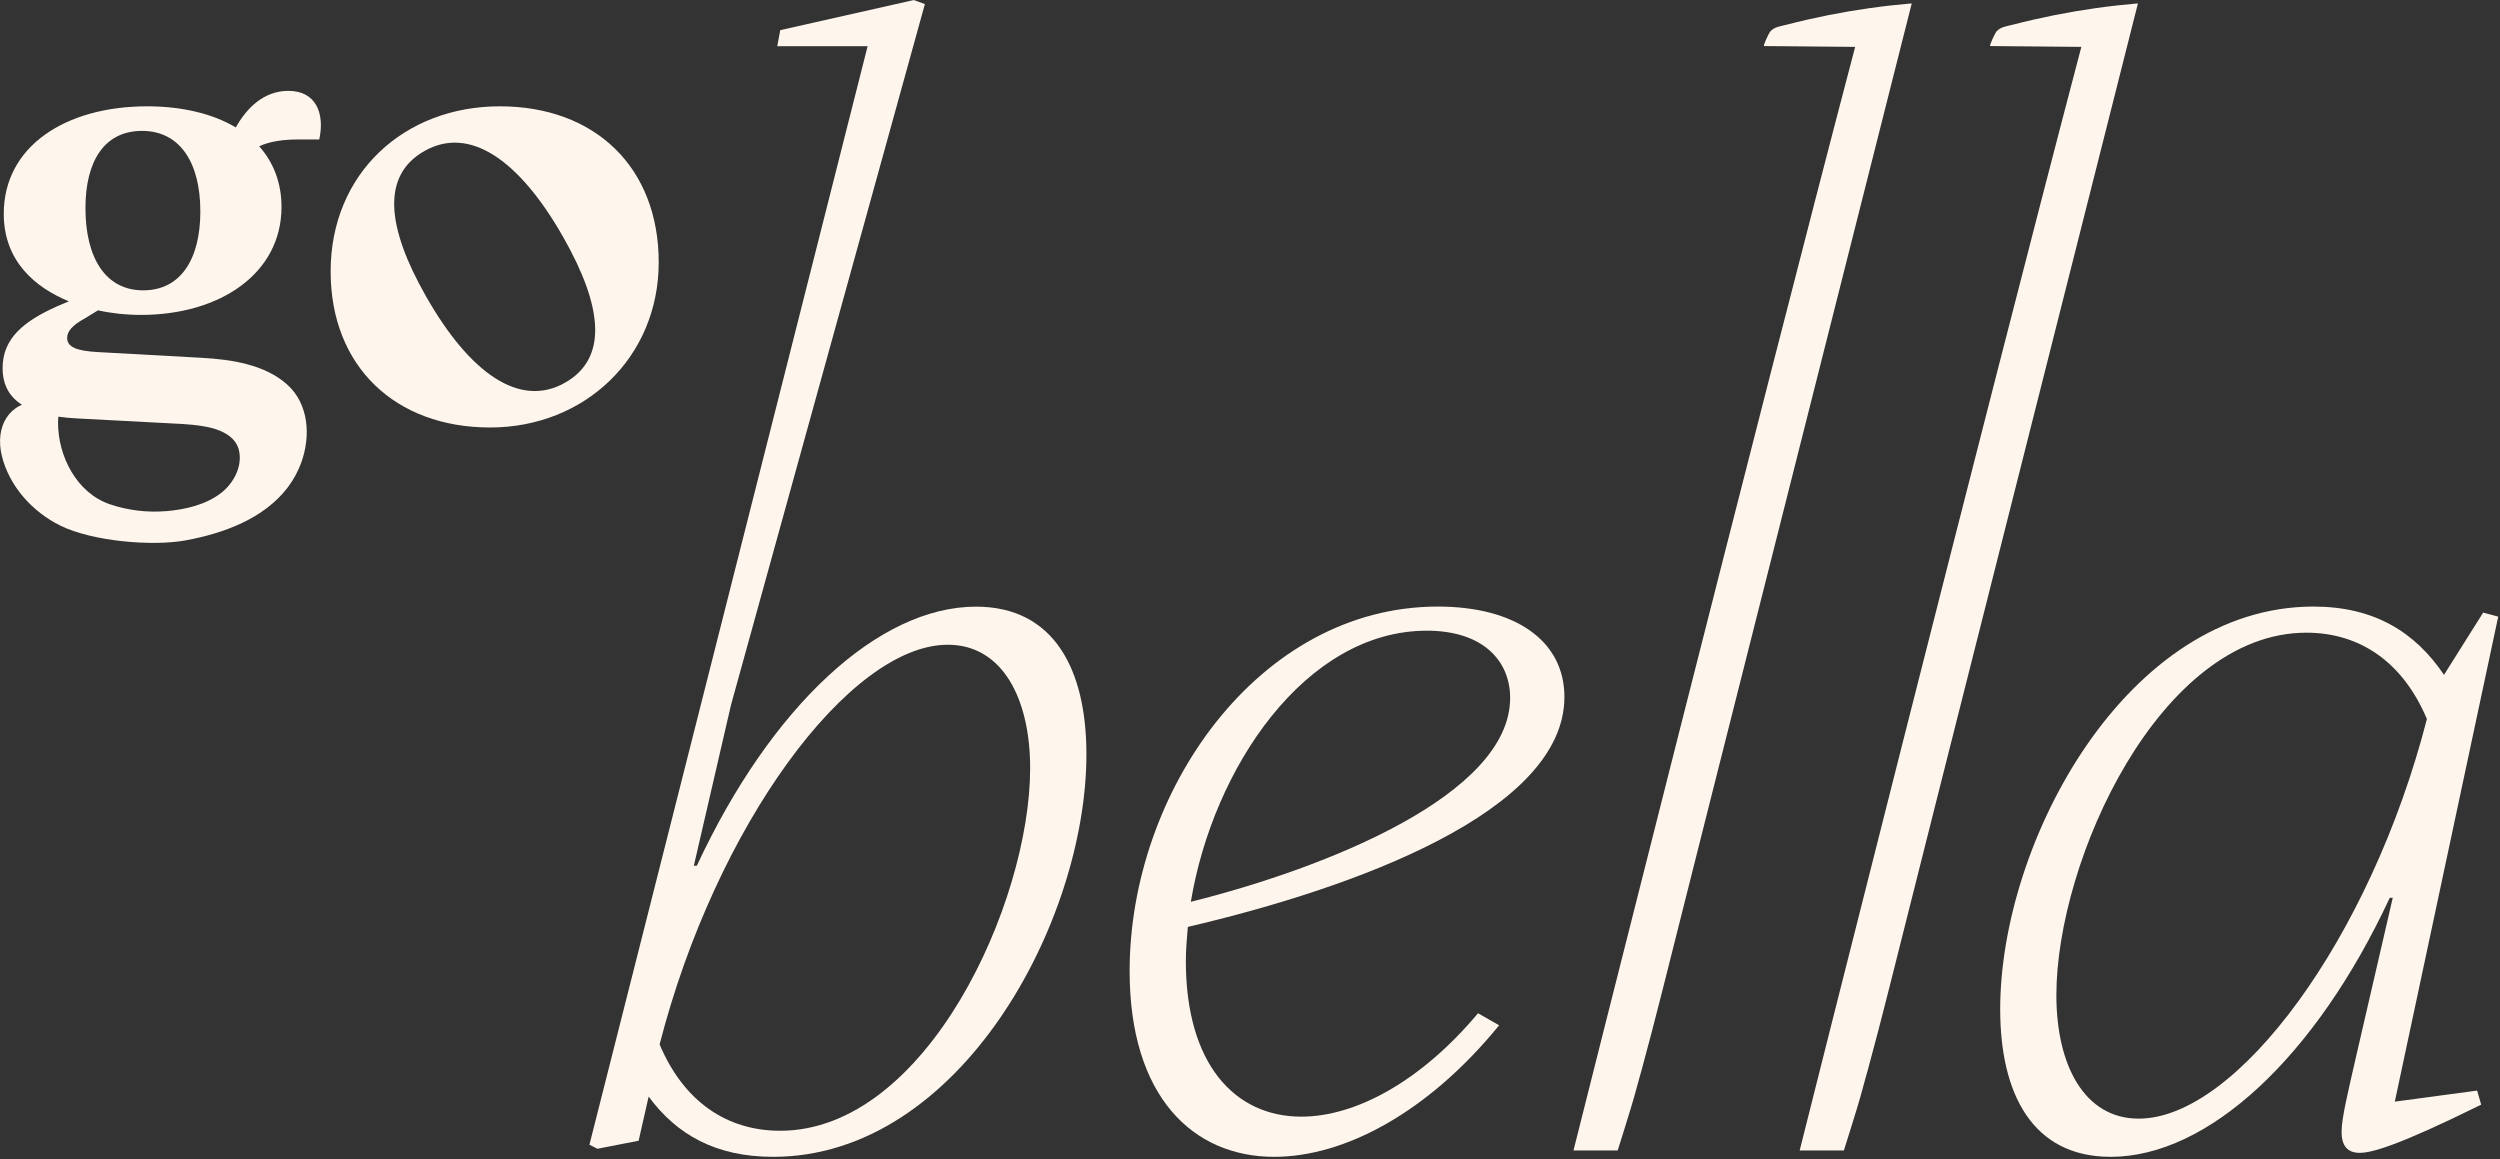 <svg width="908" height="421" viewBox="0 0 908 421" fill="none" xmlns="http://www.w3.org/2000/svg">
<rect x="0" y="0" width="908" height="421" fill="#333333" stroke="none"/>
<g clip-path="url(#clip0_13_3)">
<path d="M108.465 50.651C103.064 50.651 98.091 51.277 94.139 53.138C99.326 58.95 102.241 66.426 102.241 75.137C102.241 99.425 79.83 114.376 51.178 114.376C45.777 114.376 40.178 113.751 35.601 112.713L30.825 115.628C26.264 118.114 24.387 120.403 24.387 122.692C24.387 126.018 27.713 127.467 35.601 127.879L73.177 129.954C83.782 130.53 96.198 132.309 104.398 139.751C112.186 146.832 112.845 158.359 109.486 167.827C108.333 171.054 106.687 174.117 104.628 176.867C95.967 188.394 81.18 193.712 67.513 196.248C55.179 198.537 33.394 196.544 21.999 190.946C11.823 185.94 3.326 176.62 0.642 165.456C-1.795 155.279 2.898 146.124 14.013 145.663C14.359 145.663 14.721 145.646 15.067 145.646C16.928 145.646 19.216 145.86 22.329 146.47C21.505 148.956 21.077 151.245 21.077 153.534C21.077 165.686 27.828 178.991 39.783 183.108C46.403 185.38 53.483 186.22 60.449 185.644C67.282 185.067 74.692 183.355 80.225 179.106C84.753 175.632 88.129 169.506 86.811 163.644C85.758 158.935 81.213 156.564 76.899 155.46C72.337 154.291 67.595 154.044 62.886 153.814C51.227 153.205 39.586 152.595 27.927 151.97C7.789 150.932 0.939 143.868 0.939 133.708C0.939 122.923 8.612 116.682 20.649 111.297L25.013 109.437C12.778 104.414 1.367 94.864 1.367 77.64C1.367 53.138 23.794 38.614 53.467 38.614C66.13 38.614 77.343 41.315 85.642 46.287C89.594 39.223 95.819 32.999 104.744 32.999C114.706 32.999 118.032 41.1 115.957 50.651H108.481H108.465ZM72.766 76.8C72.766 58.95 65.29 47.539 51.59 47.539C37.889 47.539 31.039 58.538 31.039 75.565C31.039 93.629 38.301 105.452 52.001 105.452C65.701 105.452 72.766 94.04 72.766 76.8Z" fill="#FEF6ED"/>
<path d="M120.09 98.602C120.09 62.902 146.865 38.614 181.527 38.614C216.189 38.614 239.242 60.827 239.242 95.275C239.242 129.723 212.468 155.263 178.003 155.263C143.539 155.263 120.09 133.05 120.09 98.602ZM204.695 86.35C188.542 57.814 170.429 45.629 154.176 54.834C138.467 63.725 140.443 82.398 154.555 107.329C170.709 135.882 188.92 148.232 205.173 139.027C220.882 130.135 218.906 111.462 204.695 86.35Z" fill="#FEF6ED"/>
<path d="M394.587 273.921C394.587 334.83 348.646 420.16 280.804 420.16C260.023 420.16 245.796 412.141 235.587 398.276L231.948 414.314L216.996 417.229L214.081 415.763L315.12 16.779H282.302L283.389 10.95L331.899 0.016L335.917 1.482L265.49 256.071L252.004 314.428H253.091C280.079 256.45 319.105 220.339 354.475 220.339C382.929 220.339 394.587 243.309 394.587 273.954M374.153 279.025C374.153 253.502 363.943 234.171 344.249 234.171C308.5 234.171 260.007 299.823 239.572 379.323C248.315 400.104 264.008 410.692 283.34 410.692C336.576 410.692 374.153 327.898 374.153 279.025Z" fill="#FEF6ED"/>
<path d="M431.423 336.642C431.061 340.66 430.699 345.023 430.699 349.041C430.699 386.601 448.565 405.571 472.639 405.571C492.333 405.571 516.045 392.809 536.825 368.01L544.482 372.391C518.597 404.122 488.315 420.16 462.792 420.16C433.251 420.16 410.28 398.276 410.28 352.68C410.28 287.769 456.963 220.306 522.236 220.306C550.312 220.306 568.194 232.705 568.194 253.123C568.194 294.701 492.333 322.415 431.44 336.642M432.51 327.536C482.107 315.136 548.484 288.51 548.484 253.502C548.484 240.016 538.637 229.066 518.218 229.066C474.088 229.066 440.546 279.025 432.51 327.536Z" fill="#FEF6ED"/>
<path d="M596.056 389.203C595.216 392.299 594.36 395.394 593.503 398.474C592.318 402.738 587.542 417.855 587.542 417.855H571.488C571.488 417.855 638.704 150.389 673.794 17.026C662.778 16.928 651.762 16.829 640.746 16.73C640.153 16.73 642.59 11.856 642.919 11.477C644.451 9.699 646.822 9.518 649.028 8.941C653.985 7.657 658.958 6.521 663.98 5.516C674.008 3.524 684.152 2.091 694.344 1.235C688.301 25.144 682.258 49.054 676.215 72.963C670.171 96.873 664.128 120.782 658.085 144.691C652.042 168.601 645.999 192.51 639.955 216.42C633.912 240.329 627.869 264.238 621.826 288.148C615.865 311.744 609.92 335.341 603.992 358.937C601.457 369.031 598.822 379.125 596.089 389.17" fill="#FEF6ED"/>
<path d="M678.207 389.203C677.367 392.299 676.511 395.394 675.655 398.474C674.469 402.738 669.694 417.855 669.694 417.855H653.639C653.639 417.855 720.855 150.389 755.945 17.026C744.929 16.928 733.913 16.829 722.897 16.73C722.304 16.73 724.741 11.856 725.071 11.477C726.602 9.699 728.973 9.518 731.18 8.941C736.136 7.657 741.109 6.521 746.131 5.516C756.16 3.524 766.303 2.091 776.496 1.235C770.452 25.144 764.409 49.054 758.366 72.963C752.323 96.873 746.28 120.782 740.236 144.691C734.193 168.601 728.15 192.51 722.107 216.42C716.064 240.329 710.02 264.238 703.977 288.148C698.016 311.744 692.072 335.341 686.144 358.937C683.608 369.031 680.973 379.125 678.24 389.17" fill="#FEF6ED"/>
<path d="M899.698 396.102L901.164 401.207C870.898 416.159 861.413 418.711 857.033 418.711C852.291 418.711 850.463 415.796 850.463 411.054C850.463 405.949 853.016 395.74 855.568 384.428L869.054 326.07H867.967C840.978 384.049 801.953 420.16 766.583 420.16C738.129 420.16 726.47 397.189 726.47 366.545C726.47 305.652 772.428 220.306 840.254 220.306C862.138 220.306 877.09 229.428 887.661 245.104L901.888 222.496L907.355 223.961L869.795 400.12L899.698 396.102ZM881.453 261.159C872.709 240.378 857.017 229.79 837.685 229.79C784.449 229.79 746.872 312.568 746.872 361.44C746.872 386.963 757.082 406.295 776.775 406.295C812.524 406.295 861.018 340.643 881.453 261.143" fill="#FEF6ED"/>
</g>
<defs>
<clipPath id="clip0_13_3">
<rect width="907.355" height="420.16" fill="white"/>
</clipPath>
</defs>
</svg>
